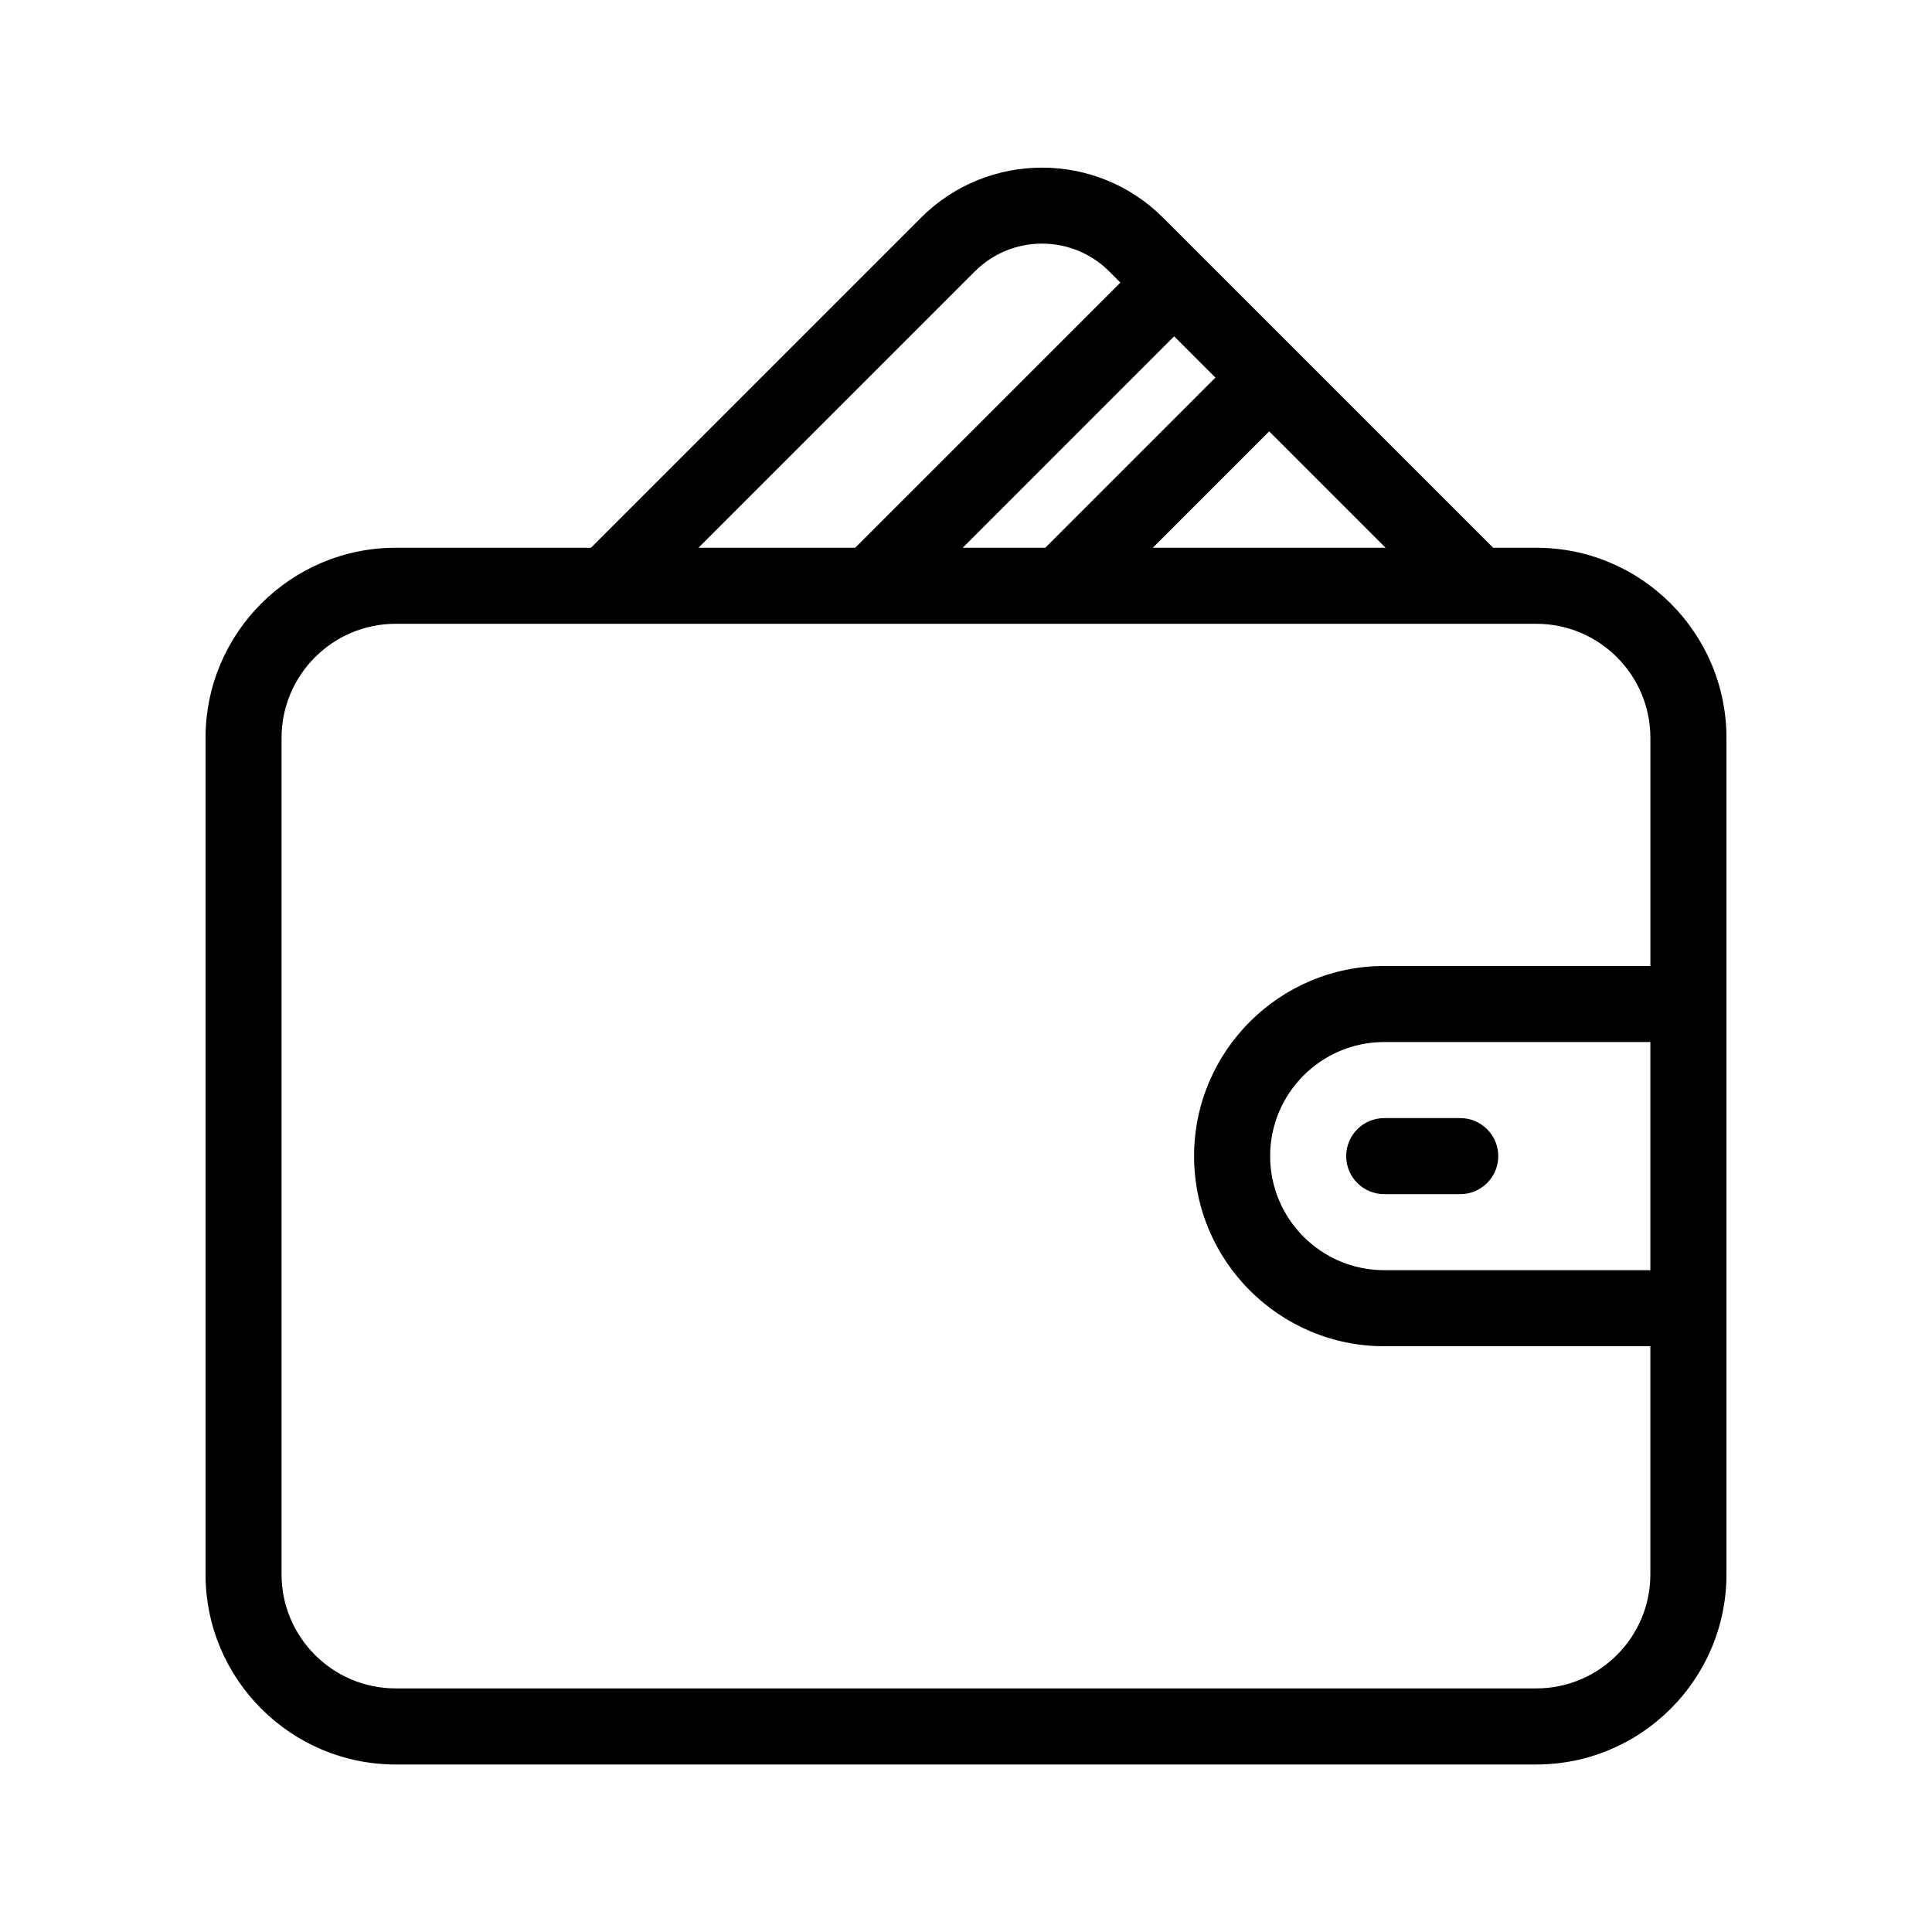 <?xml version="1.0" encoding="UTF-8"?>
<!-- Uploaded to: ICON Repo, www.svgrepo.com, Generator: ICON Repo Mixer Tools -->
<svg fill="#000000" width="800px" height="800px" version="1.1" viewBox="144 144 512 512" xmlns="http://www.w3.org/2000/svg">
 <path d="m551.14 289.16h-11.445l-87.48-87.48c-17.684-17.672-46.445-17.672-64.129 0l-87.48 87.48h-51.75c-27.781 0-50.383 22.602-50.383 50.383v221.68c0 27.781 22.602 50.383 50.383 50.383h302.29c27.781 0 50.383-22.602 50.383-50.383v-221.68c0-27.781-22.602-50.383-50.383-50.383zm-152.01 0 56.031-56.035 10.941 10.941-45.09 45.094zm81.223-30.844 30.84 30.844h-61.684zm-78.02-42.383c9.82-9.824 25.809-9.824 35.629 0l2.953 2.953-70.281 70.273h-41.527zm148.8 375.51h-302.29c-16.672 0-30.23-13.559-30.23-30.23l0.004-221.67c0-16.672 13.559-30.23 30.23-30.23h302.29c16.672 0 30.23 13.559 30.23 30.23v60.457h-70.539c-27.781 0-50.383 22.602-50.383 50.383s22.602 50.383 50.383 50.383h70.535v60.457c0 16.664-13.559 30.223-30.23 30.223zm30.23-171.29v60.457h-70.535c-16.672 0-30.23-13.559-30.23-30.23s13.559-30.23 30.23-30.23zm-70.535 20.152h20.152c5.562 0 10.078 4.516 10.078 10.078s-4.516 10.078-10.078 10.078h-20.152c-5.562 0-10.078-4.516-10.078-10.078 0.004-5.566 4.516-10.078 10.078-10.078z"/>
</svg>